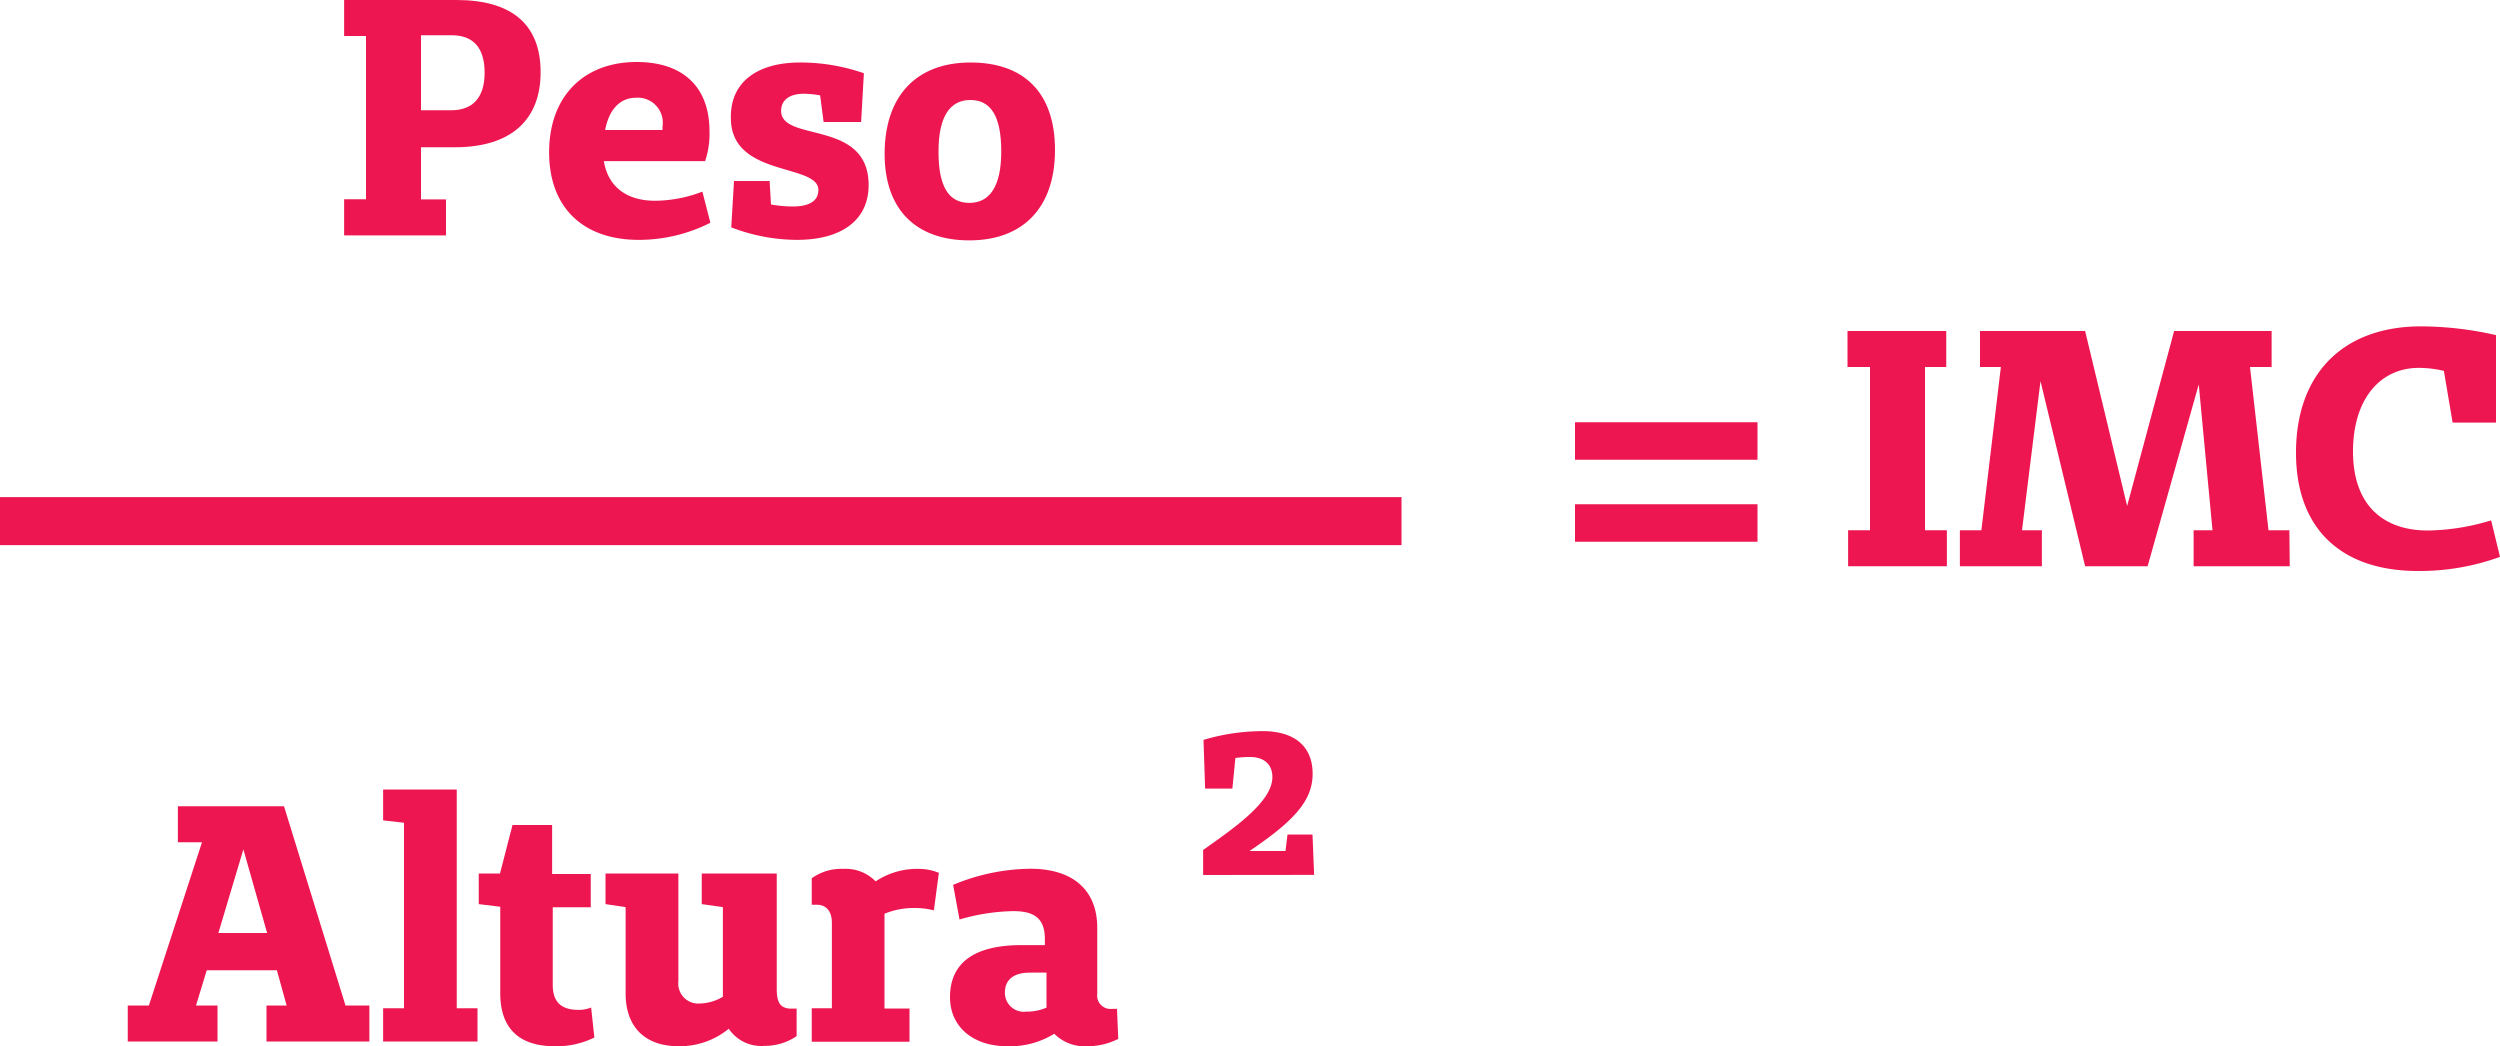 <svg id="Layer_1" data-name="Layer 1" xmlns="http://www.w3.org/2000/svg" viewBox="0 0 200 83.7"><defs><style>.cls-1{fill:#ed1651;}</style></defs><title>calculoIMC</title><path class="cls-1" d="M36.51,0C41,0,43.25,2,43.25,5.78s-2.34,6-6.85,6H33.68v4.17h2v2.88H27.53V15.94h1.75V2.88H27.53V0Zm-.4,8.82c1.69,0,2.66-1,2.66-3s-.91-3-2.63-3H33.68V8.82Z"/><path class="cls-1" d="M56.83,17.82a12.67,12.67,0,0,1-5.72,1.37c-4.49,0-7.18-2.61-7.18-7,0-4.54,2.82-7.23,7-7.23,3.71,0,5.83,2,5.83,5.54a6.89,6.89,0,0,1-.35,2.39H48.31c.32,2,1.77,3.17,4.09,3.17a10.64,10.64,0,0,0,3.79-.73ZM53,10.13a2,2,0,0,0-2.12-2.31c-1.26,0-2.15.91-2.47,2.58H53Z"/><path class="cls-1" d="M65.61,7.63a7.53,7.53,0,0,0-1.29-.13c-1.18,0-1.83.51-1.83,1.37,0,2.55,7,.64,7,5.94,0,2.77-2.12,4.38-5.75,4.38a14.82,14.82,0,0,1-5.24-1l.22-3.71h2.85l.11,1.88a10.24,10.24,0,0,0,1.72.16c1.37,0,2.07-.46,2.07-1.32,0-2.15-7-1-7-5.75C58.41,6.5,60.67,5,64,5a15.41,15.41,0,0,1,5.11.86l-.22,3.9h-3Z"/><path class="cls-1" d="M70.77,12.31c0-4.6,2.5-7.31,6.88-7.31,4.22,0,6.75,2.37,6.75,7s-2.58,7.23-6.85,7.23S70.77,16.77,70.77,12.31Zm9.33-.19C80.1,9.3,79.27,8,77.63,8s-2.55,1.32-2.55,4.14.83,4.09,2.47,4.09S80.1,14.89,80.1,12.12Z"/><path class="cls-1" d="M126,36.78v-3H140.6v3Zm0,6.56v-3H140.6v3Z"/><path class="cls-1" d="M154,42.42h1.75V45.3h-7.9V42.42h1.75V29.36H147.8V26.48h7.9v2.88H154Z"/><path class="cls-1" d="M183.18,45.3h-7.69V42.42H177l-1.1-11.67L171.81,45.3h-5l-3.57-14.81-1.48,11.93h1.59V45.3h-6.56V42.42h1.72l1.56-13.06h-1.67V26.48h8.41l3.36,14,3.76-14h7.8v2.88H180l1.48,13.06h1.67Z"/><path class="cls-1" d="M200,44.55a18.86,18.86,0,0,1-6.56,1.13c-6.16,0-9.76-3.39-9.76-9.46,0-6.37,3.82-10.11,10-10.11a27.14,27.14,0,0,1,6,.7v7h-3.47l-.7-4.14a8.88,8.88,0,0,0-2-.24c-3.14,0-5.27,2.55-5.27,6.69s2.26,6.32,6,6.32a18,18,0,0,0,5.05-.81Z"/><path class="cls-1" d="M29.55,83.32H21.32V80.44h1.61l-.78-2.82H16.54l-.86,2.82H17.4v2.88H10.22V80.44h1.69l4.25-13.06H14.23V64.5h8.49l4.92,15.94h1.91ZM19.47,67.95l-2,6.69h3.9Z"/><path class="cls-1" d="M38.2,83.32H30.65V80.66h1.67V65.82l-1.67-.19V63.16h5.89v17.5H38.2Z"/><path class="cls-1" d="M47.55,83a6.84,6.84,0,0,1-3.15.7c-2.9,0-4.38-1.45-4.38-4.25V72.54h0l-1.72-.21V69.88H40L41,66h3.17v3.92h3.09v2.66H44.22v6.21c0,1.37.67,2,2.07,2a2.6,2.6,0,0,0,1-.19Z"/><path class="cls-1" d="M63.73,82.89a4.51,4.51,0,0,1-2.58.78A3.13,3.13,0,0,1,58.3,82.3a6.22,6.22,0,0,1-4,1.4c-2.69,0-4.25-1.53-4.25-4.22V72.57l-1.61-.24V69.88h5.83v8.63A1.6,1.6,0,0,0,56,80.28a3.75,3.75,0,0,0,1.83-.54V72.57l-1.69-.24V69.88h6v9.25c0,1,.24,1.56,1.16,1.56h.43Z"/><path class="cls-1" d="M64.94,70.26a4.07,4.07,0,0,1,2.53-.75,3.34,3.34,0,0,1,2.58,1,6,6,0,0,1,3.47-1,4.23,4.23,0,0,1,1.59.32l-.4,3a6.05,6.05,0,0,0-1.56-.19,6.12,6.12,0,0,0-2.39.46v7.58h2v2.66H64.94V80.66h1.61V73.83c0-.91-.43-1.45-1.21-1.45h-.4Z"/><path class="cls-1" d="M89.46,83.11A5.45,5.45,0,0,1,87,83.7a3.46,3.46,0,0,1-2.66-1,6.73,6.73,0,0,1-3.74,1c-2.8,0-4.6-1.59-4.6-3.92,0-2.8,2-4.14,5.59-4.17h2v-.46c0-1.59-.73-2.26-2.53-2.26a16.2,16.2,0,0,0-4.3.67l-.51-2.77a16.33,16.33,0,0,1,6.18-1.29c3.39,0,5.35,1.69,5.35,4.73V79.5a1.07,1.07,0,0,0,1.18,1.21h.4Zm-7.07-5.3c-1.4,0-2,.65-2,1.61a1.52,1.52,0,0,0,1.72,1.51,3.93,3.93,0,0,0,1.61-.32v-2.8Z"/><path class="cls-1" d="M96.25,70V68c2.42-1.72,5.54-3.84,5.54-5.83,0-1-.64-1.61-1.8-1.61a8.1,8.1,0,0,0-1.16.08l-.24,2.45H96.41l-.13-3.9a16.7,16.7,0,0,1,4.73-.7c2.58,0,4,1.24,4,3.41s-1.51,3.79-5.05,6.18h2.88l.16-1.32h2l.13,3.23Z"/><rect class="cls-1" y="39.77" width="112.12" height="3.84"/></svg>